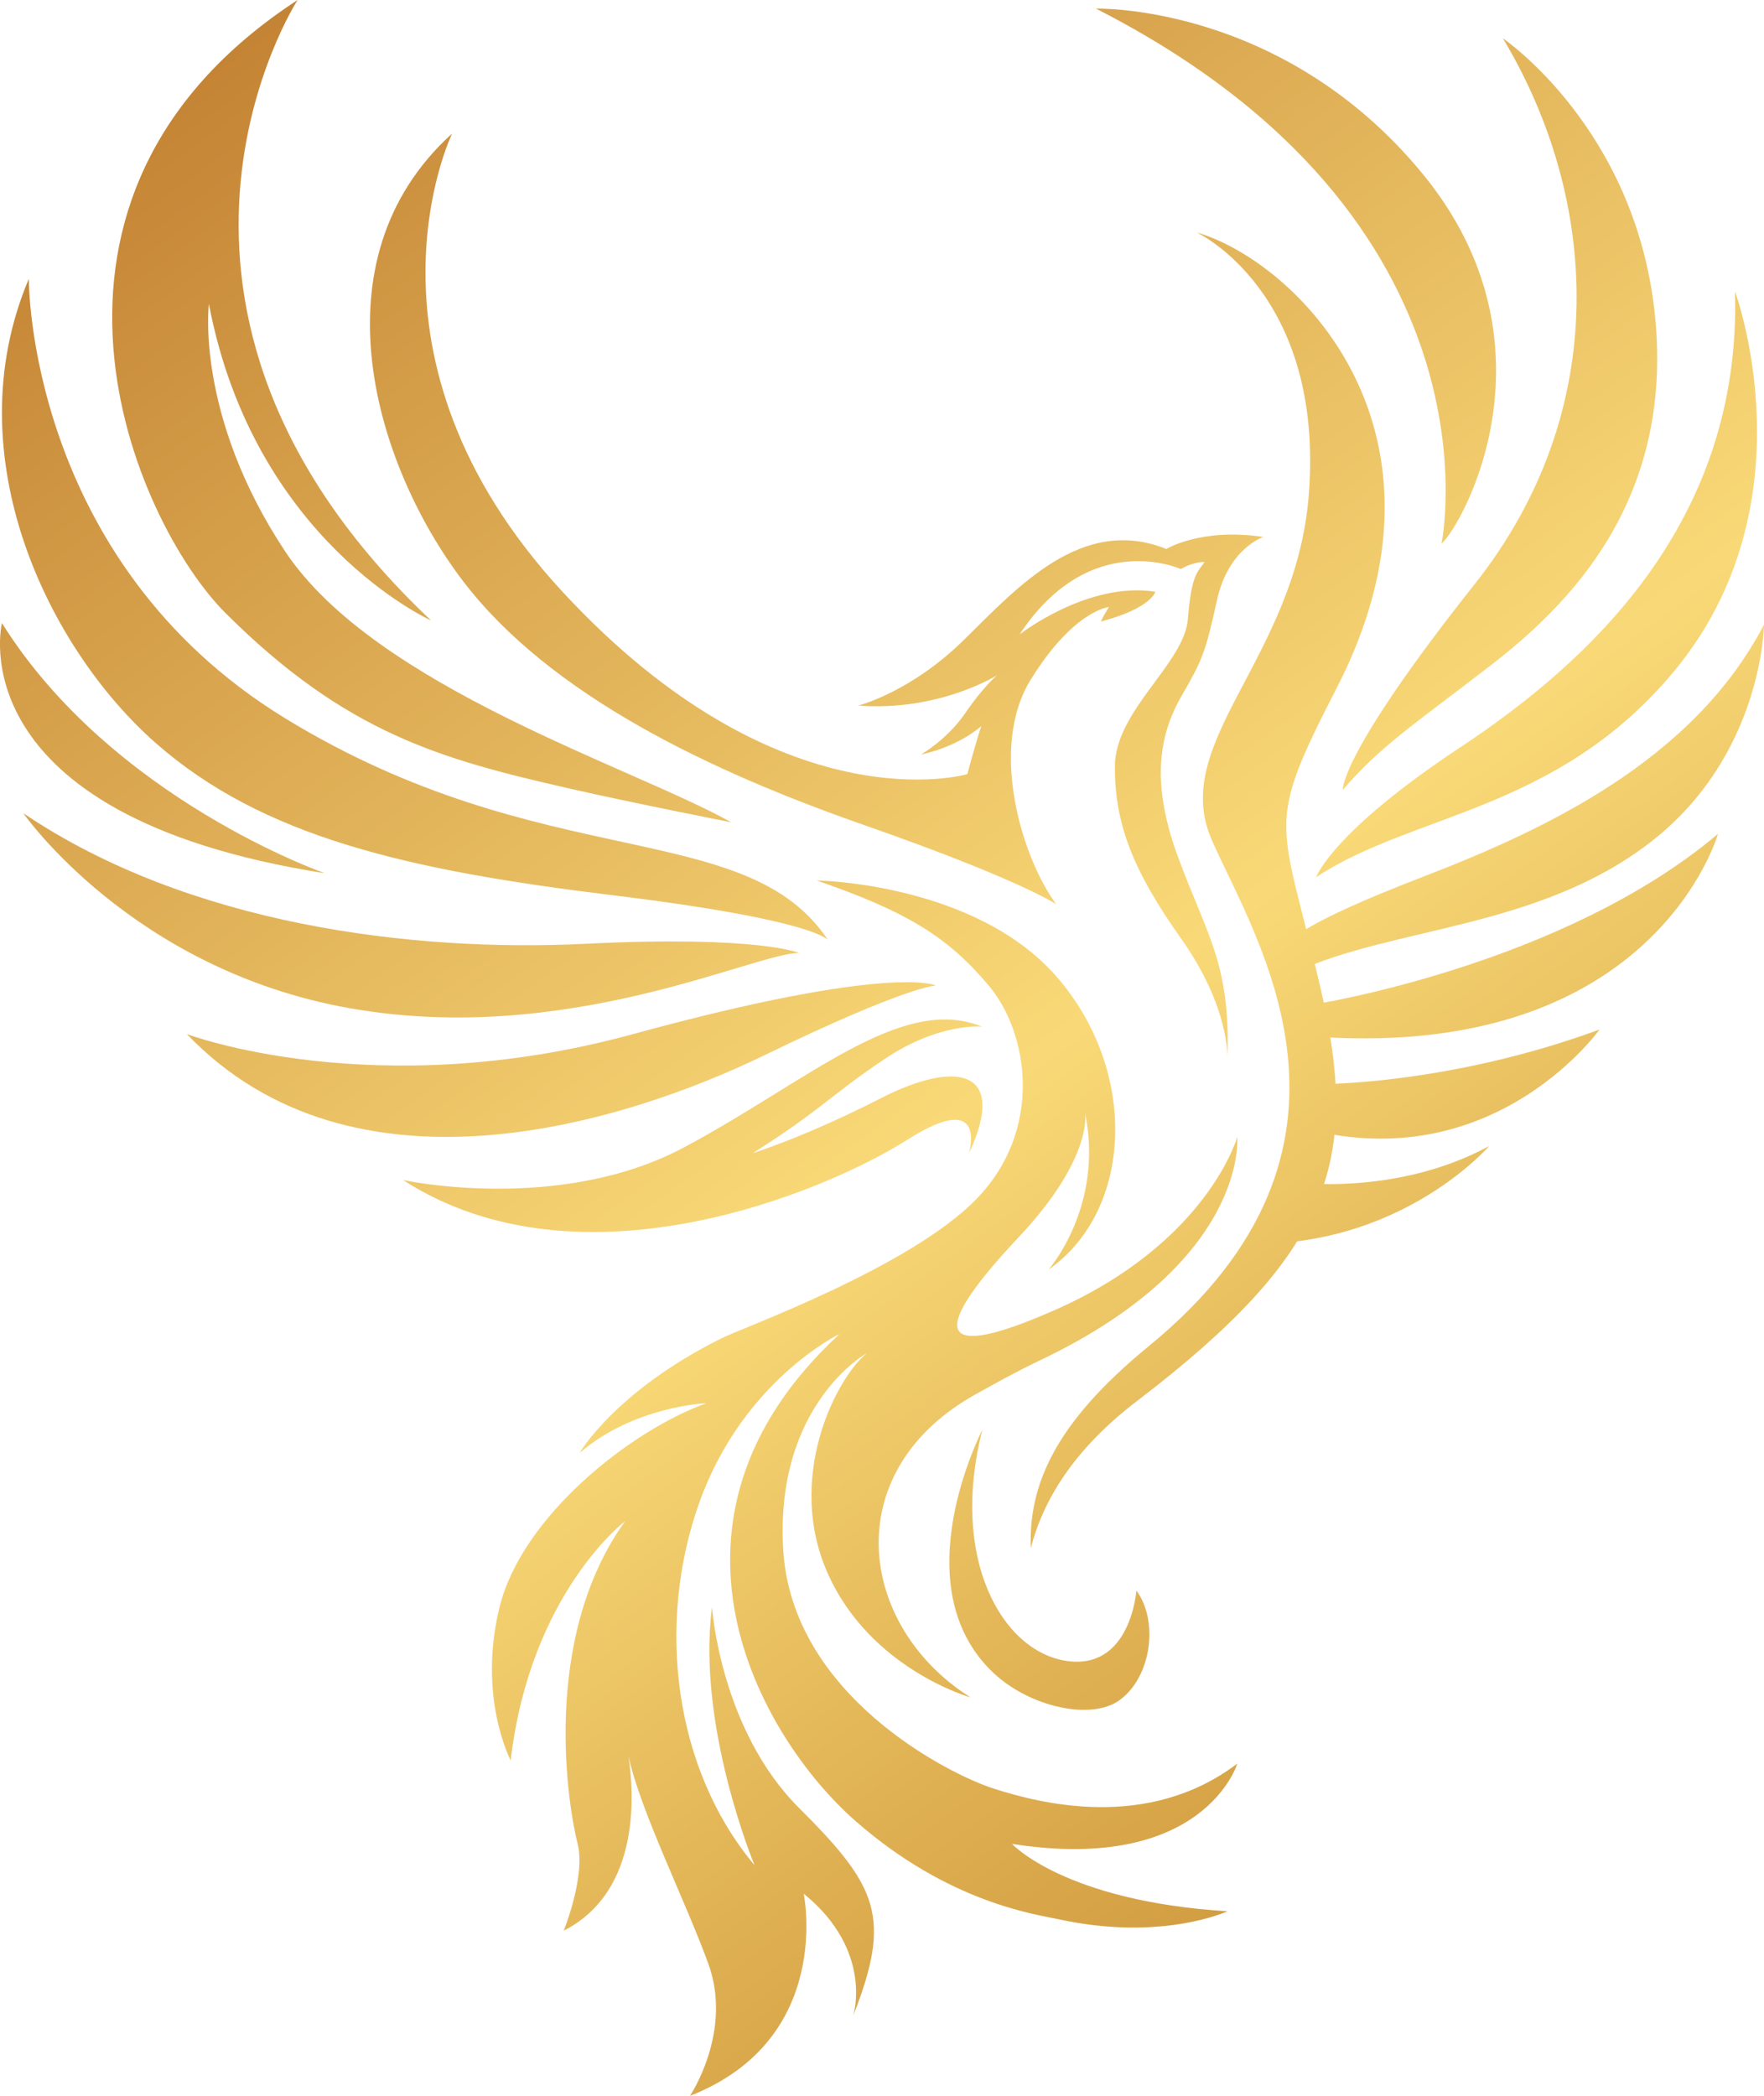 <svg viewBox="0 0 466.47 554.12" xmlns:xlink="http://www.w3.org/1999/xlink" xmlns="http://www.w3.org/2000/svg" data-name="Laag 1" id="Laag_1">
  <defs>
    <style>
      .cls-1 {
        fill: url(#linear-gradient-15);
      }

      .cls-2 {
        fill: url(#linear-gradient-13);
      }

      .cls-3 {
        fill: url(#linear-gradient-2);
      }

      .cls-4 {
        fill: url(#linear-gradient-10);
      }

      .cls-5 {
        fill: url(#linear-gradient-12);
      }

      .cls-6 {
        fill: url(#linear-gradient-4);
      }

      .cls-7 {
        fill: url(#linear-gradient-3);
      }

      .cls-8 {
        fill: url(#linear-gradient-5);
      }

      .cls-9 {
        fill: url(#linear-gradient-8);
      }

      .cls-10 {
        fill: url(#linear-gradient-14);
      }

      .cls-11 {
        fill: url(#linear-gradient-17);
      }

      .cls-12 {
        fill: url(#linear-gradient-7);
      }

      .cls-13 {
        fill: url(#linear-gradient-9);
      }

      .cls-14 {
        fill: url(#linear-gradient-11);
      }

      .cls-15 {
        fill: url(#linear-gradient-6);
      }

      .cls-16 {
        fill: url(#linear-gradient-16);
      }

      .cls-17 {
        fill: url(#linear-gradient);
      }
    </style>
    <linearGradient gradientUnits="userSpaceOnUse" y2="1160.83" x2="960.74" y1="-189.54" x1="-15.68" id="linear-gradient">
      <stop stop-color="#bb7529" offset="0"></stop>
      <stop stop-color="#bb7529" offset=".09"></stop>
      <stop stop-color="#f9d977" offset=".33"></stop>
      <stop stop-color="#e0b254" offset=".41"></stop>
      <stop stop-color="#ca9036" offset=".49"></stop>
      <stop stop-color="#c2842b" offset=".54"></stop>
      <stop stop-color="#daaa4d" offset=".6"></stop>
      <stop stop-color="#f0cc6b" offset=".67"></stop>
      <stop stop-color="#f9d977" offset=".71"></stop>
      <stop stop-color="#bb7529" offset=".85"></stop>
      <stop stop-color="#bb7529" offset="1"></stop>
    </linearGradient>
    <linearGradient xlink:href="#linear-gradient" y2="1213.68" x2="887.65" y1="-136.69" x1="-88.77" id="linear-gradient-2"></linearGradient>
    <linearGradient xlink:href="#linear-gradient" y2="1233.88" x2="859.71" y1="-116.49" x1="-116.71" id="linear-gradient-3"></linearGradient>
    <linearGradient xlink:href="#linear-gradient" y2="1269.15" x2="810.94" y1="-81.22" x1="-165.49" id="linear-gradient-4"></linearGradient>
    <linearGradient xlink:href="#linear-gradient" y2="1246.99" x2="841.58" y1="-103.38" x1="-134.84" id="linear-gradient-5"></linearGradient>
    <linearGradient xlink:href="#linear-gradient" y2="1239.63" x2="851.77" y1="-110.74" x1="-124.65" id="linear-gradient-6"></linearGradient>
    <linearGradient xlink:href="#linear-gradient" y2="1231.66" x2="862.78" y1="-118.71" x1="-113.64" id="linear-gradient-7"></linearGradient>
    <linearGradient xlink:href="#linear-gradient" y2="1233.06" x2="860.85" y1="-117.31" x1="-115.57" id="linear-gradient-8"></linearGradient>
    <linearGradient xlink:href="#linear-gradient" y2="1155.74" x2="967.78" y1="-194.63" x1="-8.64" id="linear-gradient-9"></linearGradient>
    <linearGradient xlink:href="#linear-gradient" y2="1071.16" x2="1084.75" y1="-279.21" x1="108.33" id="linear-gradient-10"></linearGradient>
    <linearGradient xlink:href="#linear-gradient" y2="1076.16" x2="1077.84" y1="-274.21" x1="101.42" id="linear-gradient-11"></linearGradient>
    <linearGradient xlink:href="#linear-gradient" y2="1079.96" x2="1072.59" y1="-270.41" x1="96.17" id="linear-gradient-12"></linearGradient>
    <linearGradient xlink:href="#linear-gradient" y2="1098.82" x2="1046.5" y1="-251.55" x1="70.08" id="linear-gradient-13"></linearGradient>
    <linearGradient xlink:href="#linear-gradient" y2="1112.6" x2="1027.44" y1="-237.77" x1="51.02" id="linear-gradient-14"></linearGradient>
    <linearGradient xlink:href="#linear-gradient" y2="1133.04" x2="999.18" y1="-217.33" x1="22.76" id="linear-gradient-15"></linearGradient>
    <linearGradient xlink:href="#linear-gradient" y2="1153.03" x2="971.53" y1="-197.34" x1="-4.9" id="linear-gradient-16"></linearGradient>
    <linearGradient xlink:href="#linear-gradient" y2="1244.63" x2="844.85" y1="-105.74" x1="-131.57" id="linear-gradient-17"></linearGradient>
  </defs>
  <path d="M119.53,35.36s-28.49,58.82,29.37,121.26,106.89,48.06,106.89,48.06c0,0,2.12-7.94,3.7-12.7,0,0-5.69,5.29-16.01,7.54,0,0,6.88-3.84,11.77-10.98,4.89-7.14,8.47-10.05,8.47-10.05,0,0-15.21,9.66-36.78,8.07,0,0,13.76-3.44,27.91-17.33,14.15-13.89,31.22-33.07,53.58-24.08,0,0,9.26-5.69,25.66-3.17,0,0-9.26,2.91-12.3,16.8-3.04,13.89-3.92,15.83-9.22,25-5.29,9.17-8.82,21.52-1.23,42.33,7.58,20.81,14.11,28.4,13.23,53.62,0,0,.66-13.41-12.3-31.66-12.96-18.26-17.46-30.56-17.46-45.37s18.39-27.25,19.31-39.02,2.6-12.52,4.45-15.08c0,0-2.56-.26-6.35,1.85,0,0-23.99-10.94-42.6,17.29,0,0,18.08-14.11,35.89-11.29,0,0-.93,4.32-14.42,7.89,0,0,.75-1.63,2.16-3.84,0,0-9.3.79-20.68,19.18-11.38,18.39-1.98,47.76,6.75,59.4,0,0-9.79-6.61-50.71-20.9-40.92-14.29-83.16-34.39-106.18-64.56-23.02-30.16-40.04-84.66-2.91-118.27Z" class="cls-17"></path>
  <path d="M78.7,0s-52.56,81.14,35.28,164.04c0,0-46.83-20.99-58.74-83.69,0,0-3.7,29.37,20.11,65.35,23.81,35.98,92.07,57.15,118,71.7,0,0-25.89-5.06-43.13-9-33.6-7.67-58.74-14.55-90.57-46.3C35.59,138.1-1.82,52.47,78.7,0Z" class="cls-3"></path>
  <path d="M7.62,73.73s-.53,74.35,67.73,116.15c68.26,41.8,121.97,25.93,143.66,58.74,0,0-2.65-5.29-56.88-11.91-54.24-6.61-92.6-15.35-120.91-40.22C12.91,171.62-12.23,120.56,7.62,73.73Z" class="cls-7"></path>
  <path d="M85.93,230.89S29.66,211.31.51,164.74c0,0-12.48,50.8,85.42,66.14Z" class="cls-6"></path>
  <path d="M211.32,251.97s-10.51-4.7-56.5-2.44c-45.98,2.26-104.96-5.04-148.65-34.52,0,0,28.7,41.35,86.28,51.55,57.58,10.2,107.23-14.71,118.86-14.6Z" class="cls-8"></path>
  <path d="M49.43,273.41s49.52,18.72,117.97,0c68.45-18.72,80.1-12.85,80.1-12.85,0,0-7.57.09-45.15,18.34-37.58,18.25-109.02,40.39-152.93-5.49Z" class="cls-15"></path>
  <path d="M106.56,312s41.34,8.97,74.36-8.66c33.02-17.63,57.4-40.56,78.78-31.9,0,0-11.24-1.21-25.89,8.63-14.64,9.84-16.44,13.23-34.73,24.81,0,0,13.84-4.28,33.8-14.49,19.96-10.22,33.77-7.76,23.35,14.51,0,0,5.21-17.21-16.25-3.58-21.46,13.63-86.32,41.01-133.41,10.67Z" class="cls-12"></path>
  <path d="M259.79,378s-21.48,41.27,2.88,64.27c9.62,9.08,26.04,12.76,33.54,7.13,8.4-6.31,10.15-20.97,4.29-28.88,0,0-1.45,21.16-18.5,18.61-17.16-2.57-30.95-27.27-22.21-61.12Z" class="cls-9"></path>
  <path d="M353.5,181.84c-19.39,37.74-14.82,33.85-4.23,79.7,10.57,45.86,2.46,69.87-48.68,108.94-16.58,12.67-24.77,26.13-28.01,38.88-.6-16.51,6.16-32.97,31.18-53.43,64.43-52.69,28.04-107.95,16.67-133.87-11.37-25.94,22.3-47.96,25.67-91.28,4.17-53.57-29.63-69.32-29.63-69.32,26.27,7.67,71.98,52.36,37.04,120.38Z" class="cls-13"></path>
  <path d="M289.82,2.28s49.39-1.41,86.43,43.74c37.04,45.15,10.58,92.78,4.94,97.72,0,0,17.99-85.72-91.37-141.46Z" class="cls-4"></path>
  <path d="M397.42,10.13s35.19,23.81,40.22,73.29c5.03,49.48-23.28,76.99-43.92,92.87-20.64,15.87-28.84,21.17-38.63,32.54,0,0-1.05-9.09,34.83-54.33,36.34-45.81,33.08-101.76,7.5-144.37Z" class="cls-14"></path>
  <path d="M348.03,231.94s4.06-11.82,37.92-34.22c33.87-22.4,74.61-59.26,72.85-120.65,0,0,20.79,56.12-16.23,100.54-30.87,37.04-69.14,37.39-94.54,54.33Z" class="cls-5"></path>
  <path d="M341.59,248.61s1.85-4.15,34.39-16.68c32.54-12.52,71.7-30.78,90.48-66.76,0,0-.26,34.39-29.9,57.41-29.63,23.02-68.38,22.49-93.85,34.39l-1.13-8.37Z" class="cls-2"></path>
  <path d="M348.03,265.45s65.26-10.32,106.27-44.98c0,0-16.67,59.26-105.04,53.71l-1.23-8.73Z" class="cls-10"></path>
  <path d="M349.42,286.63s33.94.14,73.57-14.44c0,0-26.02,36.57-72.74,27.38l-.83-12.94Z" class="cls-1"></path>
  <path d="M393.81,302.99s-19.84,23.02-55.3,25.66l6.35-15.87s25.66,2.91,48.95-9.79Z" class="cls-16"></path>
  <path d="M327.18,466.29c-23.81,18.04-52.51,10.41-64.44,6.59-11.93-3.82-53.36-24.71-55.63-63.16-2.27-38.45,22.11-51.96,22.11-51.96-8.37,6.93-21.59,33.24-10.25,58.42,11.33,25.19,37.68,32.6,37.68,32.6-.66-.41-1.31-.84-1.94-1.27-28.03-19.28-32.72-58.92,3.45-78.96,4.87-2.7,10.36-5.8,16.85-8.89,55.28-26.28,52.17-59.06,52.17-59.06,0,0-7.83,28.06-48.59,45.92-45.65,20-17.77-10.28-9-19.64,19.51-20.84,17.36-32.58,17.36-32.58,5.03,24.74-9.66,41.36-9.66,41.36,22.4-15.7,23.81-52.56,2.12-77.43-21.7-24.87-63.44-25.44-63.44-25.44,23.76,8.2,34.78,14.95,45.59,27.91,10.6,12.72,14.29,38.23-3.39,56.35-17.67,18.12-61.81,33.99-67.39,36.78-28.19,14.07-37.5,30.31-37.5,30.31,14.37-12.4,33.48-13.14,33.48-13.14-20.09,7.26-48.67,29.89-54.62,53.77-5.95,23.88,2.9,40.66,2.9,40.66,5.2-44.28,30.26-63.24,30.26-63.24-22.71,31.61-14.82,76.5-12.58,85.17,2.24,8.66-3.66,23.11-3.66,23.11,20.72-10.55,18.53-37.16,17.12-46.2,3.24,14.79,15.1,38.29,21.16,55.01,6.49,17.92-4.88,34.85-4.88,34.85,38.14-14.96,30.07-53.45,30.07-53.45,18.58,15.05,13.09,32.25,13.09,32.25,10.21-25.99,6.59-34.1-14.29-54.89-20.88-20.79-23.05-53.15-23.05-53.15-4.1,31.46,11.25,68.26,11.25,68.26-21.4-25.54-26.09-63.99-14.52-96.12,11.57-32.12,37.02-44.35,37.02-44.35-53.6,49.42-21.07,106.62,4.21,128.79,24.69,21.65,47.62,24.65,53.71,25.97,27.41,5.96,44.63-2.12,44.63-2.12-43.04-2.65-56.97-17.81-56.97-17.81,50.8,7.94,59.59-21.23,59.59-21.23Z" class="cls-11"></path>
</svg>